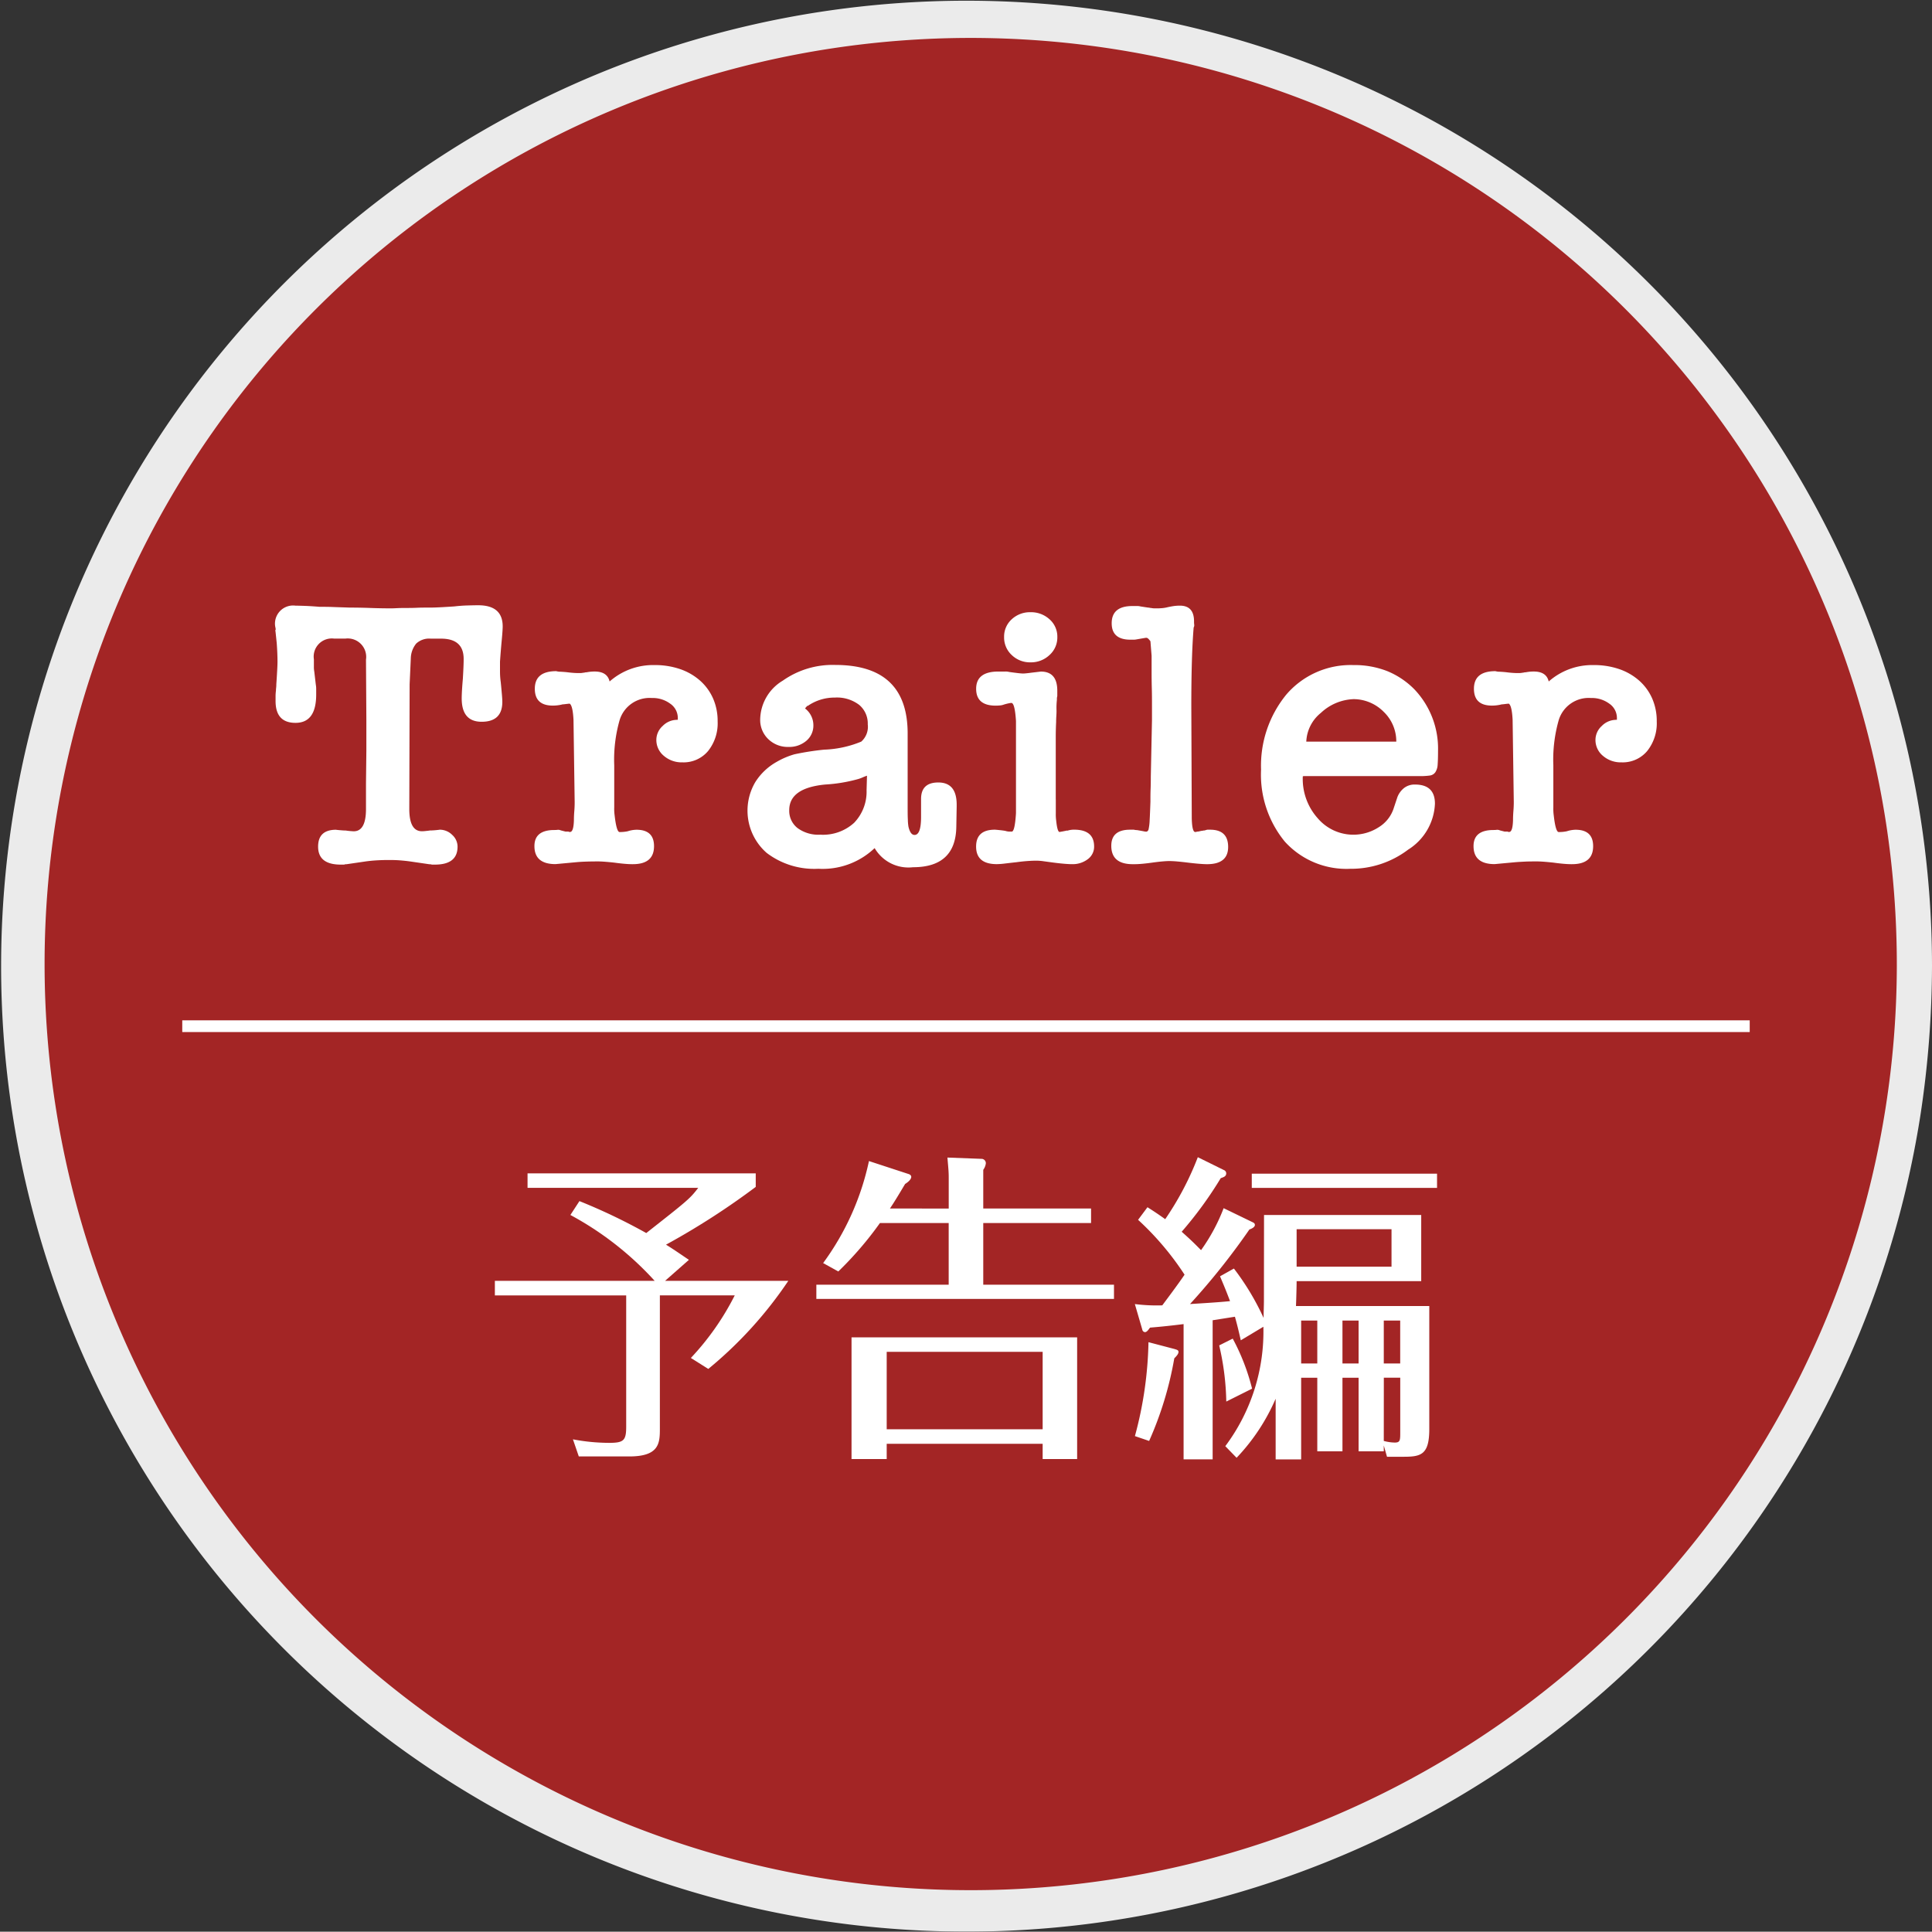 <svg id="レイヤー_1" data-name="レイヤー 1" xmlns="http://www.w3.org/2000/svg" viewBox="0 0 164.771 164.745"><rect x="0" y="0" width="164.771" height="164.745" fill="#333333" stroke="none"/><defs><style>.cls-1{opacity:0.9;}.cls-2{fill:#af2323;}.cls-3{fill:#fff;}.cls-4{fill:none;stroke:#fff;stroke-miterlimit:10;}</style></defs><g class="cls-1"><circle class="cls-2" cx="82.385" cy="82.381" r="80.886"/><path class="cls-3" d="M1038.448,559.446a78.984,78.984,0,1,1-.925-12.215,79.865,79.865,0,0,1,.925,12.215,1.5,1.5,0,0,0,3,0,82.338,82.338,0,1,0-1.005,12.844,85.369,85.369,0,0,0,1.005-12.844A1.5,1.5,0,0,0,1038.448,559.446Z" transform="translate(-876.677 -477.065)"/></g><path class="cls-3" d="M933.4,586.3H943.91a34.752,34.752,0,0,1-6.826,7.514l-1.487-.935a22.719,22.719,0,0,0,3.744-5.34h-6.387v11.4c0,1.239-.082,2.339-2.614,2.339h-4.3l-.5-1.459a16.6,16.6,0,0,0,3.083.3c1.238,0,1.459-.192,1.459-1.376v-11.2h-11.2V586.3h13.626a26.938,26.938,0,0,0-7.185-5.615l.771-1.184a49.7,49.7,0,0,1,5.7,2.725c3.5-2.752,3.715-2.917,4.431-3.854H921.669v-1.238H941.13v1.156a63.715,63.715,0,0,1-7.652,4.927c.715.44,1.293.853,1.954,1.294Z" transform="translate(-876.677 -477.065)"/><path class="cls-3" d="M957.589,580.137v-2.616c0-.549-.028-.743-.11-1.733l2.89.109a.371.371,0,0,1,.385.386,1.2,1.2,0,0,1-.22.551v3.3h9.194v1.239h-9.194v5.257h11.149v1.212H946.3v-1.212h11.286v-5.257h-5.864a29.974,29.974,0,0,1-3.55,4.129l-1.294-.716a22.681,22.681,0,0,0,3.908-8.7l3.359,1.1c.11.028.248.111.248.248,0,.111-.083.331-.524.606-.688,1.156-.963,1.6-1.293,2.092ZM952.3,600.2V601.5h-3V591.12h19.241V601.5H965.6V600.2Zm13.3-1.239v-6.606H952.3v6.606Z" transform="translate(-876.677 -477.065)"/><path class="cls-3" d="M984.48,580.688h13.406v5.642H987.26c0,.358-.027,1.487-.055,2.12h11.369v10.488c0,2.174-.688,2.367-2.174,2.367h-1.432l-.275-.963v.5h-2.148v-6.276h-1.376v6.276h-2.147v-6.276h-1.376v6.964h-2.175v-5.174a17.143,17.143,0,0,1-3.331,5.037l-.963-.992a16.311,16.311,0,0,0,3.248-10.184l-1.927,1.156c-.248-1.1-.385-1.6-.5-2.01l-1.9.3v11.864h-2.478V589.991c-.881.111-1.872.221-2.863.3-.165.221-.275.386-.44.386a.257.257,0,0,1-.22-.22l-.634-2.175a14.636,14.636,0,0,0,2.34.11c.469-.633,1.321-1.762,1.9-2.615a24.471,24.471,0,0,0-3.964-4.679l.8-1.074c.743.468,1.128.744,1.514,1.018a25.538,25.538,0,0,0,2.78-5.285l2.23,1.1a.3.3,0,0,1,.192.276c0,.275-.247.33-.468.413a32.919,32.919,0,0,1-3.33,4.569c.908.8,1.293,1.211,1.652,1.569a15.772,15.772,0,0,0,1.926-3.579l2.5,1.211c.111.056.165.111.165.221,0,.165-.219.3-.468.385a59.5,59.5,0,0,1-5.065,6.359c.854-.056,2.34-.138,3.414-.248-.413-1.1-.661-1.651-.853-2.119l1.183-.661a21.854,21.854,0,0,1,2.532,4.212c0-.441.028-1.074.028-1.459Zm-7.653,11.423c.165.055.359.082.359.248,0,.193-.194.385-.359.55a29.732,29.732,0,0,1-2.146,7.047l-1.212-.413a32.687,32.687,0,0,0,1.156-8.01Zm4.983-.881a18.325,18.325,0,0,1,1.651,4.267l-2.2,1.1a22.592,22.592,0,0,0-.605-4.789Zm17.425-12.855h-15.8v-1.211h15.8Zm-3.882,3.523H987.26v3.194h8.093Zm-6.331,7.79h-1.376v3.662h1.376Zm3.523,0h-1.376v3.662h1.376Zm2.148,3.662h1.4v-3.662h-1.4Zm0,6.606a3.82,3.82,0,0,0,.935.138c.469,0,.469-.193.469-.908v-4.625h-1.4Z" transform="translate(-876.677 -477.065)"/><path class="cls-3" d="M911.584,546.062q0,1.9,1.079,1.895c.043,0,.135,0,.277-.016s.278-.027.408-.049c.153,0,.338-.011.556-.033s.3-.033.261-.033a1.5,1.5,0,0,1,1.078.442,1.356,1.356,0,0,1,.457,1q0,1.536-1.927,1.535h-.261a.724.724,0,0,0-.229-.032l-1.568-.229c-.305-.044-.61-.076-.914-.1s-.621-.032-.947-.032c-.371,0-.73.011-1.079.032s-.675.055-.98.1l-1.567.229a.449.449,0,0,0-.2.032h-.294q-1.928,0-1.927-1.535,0-1.437,1.535-1.438c-.044,0,.049.012.278.033s.408.033.538.033c.152.022.294.039.425.049s.217.016.261.016q1.045,0,1.046-1.895v-2.188l.032-2.776v-2.645l-.032-5.128a1.574,1.574,0,0,0-1.765-1.8h-.947a1.545,1.545,0,0,0-1.731,1.764v.636a2.1,2.1,0,0,0,.033.408l.13,1.112a2,2,0,0,1,.033.391v.457q0,2.419-1.764,2.417-1.7,0-1.7-1.861v-.392a3.448,3.448,0,0,1,.032-.49,2.291,2.291,0,0,1,.017-.245,2.781,2.781,0,0,0,.016-.31q.1-1.47.1-1.895c0-.239-.006-.489-.016-.751s-.028-.544-.049-.85l-.1-.947q-.033-.195,0-.195c.021,0,.01-.1-.033-.294a1.545,1.545,0,0,1,1.731-1.765q.2,0,.735.017c.36.012.8.038,1.323.082h.262c.2,0,.484,0,.865.016s.854.028,1.421.049q.882,0,1.78.033t1.78.033c.109,0,.272-.006.49-.017s.479-.016.784-.016c.261,0,.566,0,.915-.017s.74-.016,1.176-.016q.555,0,2.025-.1c.37-.043.74-.071,1.11-.081s.675-.017.915-.017q2.089,0,2.091,1.8,0,.327-.082,1.191t-.147,1.814v.9a6.546,6.546,0,0,0,.065.865c.044.436.076.8.1,1.079s.033.479.033.587q0,1.7-1.764,1.7-1.7,0-1.7-1.992,0-.556.1-1.7c.022-.37.038-.7.05-.98s.016-.512.016-.686q0-1.731-1.928-1.731h-.881a1.614,1.614,0,0,0-1.242.425,2.064,2.064,0,0,0-.457,1.273l-.1,2.189Z" transform="translate(-876.677 -477.065)"/><path class="cls-3" d="M927.394,534.336c.718,0,1.143.285,1.273.85a5.6,5.6,0,0,1,3.822-1.4,6.593,6.593,0,0,1,2.189.343,5.034,5.034,0,0,1,1.7.979,4.392,4.392,0,0,1,1.111,1.52,4.773,4.773,0,0,1,.392,1.959,3.783,3.783,0,0,1-.817,2.531,2.72,2.72,0,0,1-2.188.964,2.319,2.319,0,0,1-1.584-.556,1.746,1.746,0,0,1-.638-1.371,1.6,1.6,0,0,1,.539-1.176,1.717,1.717,0,0,1,1.226-.522c.043,0,.037-.011-.017-.034s-.027-.01.082.034v-.163a1.474,1.474,0,0,0-.637-1.209,2.521,2.521,0,0,0-1.584-.491,2.67,2.67,0,0,0-2.744,1.895,12.3,12.3,0,0,0-.457,3.854v3.56a4.039,4.039,0,0,0,.032.686q.163,1.438.425,1.437a3.327,3.327,0,0,0,.359-.016c.109-.011.218-.027.327-.049a2.592,2.592,0,0,1,.751-.131q1.5,0,1.5,1.4,0,1.536-1.8,1.536h-.1c-.174,0-.387-.012-.637-.034s-.539-.054-.865-.1q-.948-.1-1.34-.1-.621,0-1.077.016t-.817.05l-1.764.163q-1.8,0-1.8-1.536,0-1.372,1.7-1.372a2,2,0,0,0,.278-.016.56.56,0,0,1,.277.049l.392.1h.261a.134.134,0,0,0,.1.032h.032q.294,0,.327-.979c0-.262.011-.522.033-.784s.032-.523.032-.784l-.1-7.022q-.066-1.209-.326-1.372-.066,0-.327.033c-.175.021-.294.032-.36.032h.066a3.373,3.373,0,0,1-.817.1q-1.535,0-1.535-1.437,0-1.5,1.829-1.5a1.432,1.432,0,0,0,.392.049c.218.012.414.027.588.049s.343.039.506.05.289.015.376.015h.18a1.425,1.425,0,0,0,.277-.032.336.336,0,0,0,.115-.017.528.528,0,0,1,.147-.016A3.525,3.525,0,0,1,927.394,534.336Z" transform="translate(-876.677 -477.065)"/><path class="cls-3" d="M954.538,551.027a3.334,3.334,0,0,1-3.267-1.632,6.424,6.424,0,0,1-4.8,1.763,6.694,6.694,0,0,1-4.41-1.355,4.789,4.789,0,0,1-.964-6.043,5.074,5.074,0,0,1,1.813-1.715,6.576,6.576,0,0,1,1.535-.653,22.968,22.968,0,0,1,2.515-.392,9.108,9.108,0,0,0,3.169-.686,1.686,1.686,0,0,0,.555-1.47,2.07,2.07,0,0,0-.735-1.666,3.125,3.125,0,0,0-2.074-.62,4,4,0,0,0-2.319.719v-.033a1.177,1.177,0,0,0-.229.261h.033a1.8,1.8,0,0,1,.686,1.4,1.692,1.692,0,0,1-.6,1.34,2.243,2.243,0,0,1-1.518.522,2.382,2.382,0,0,1-1.732-.67,2.254,2.254,0,0,1-.686-1.683,3.927,3.927,0,0,1,1.928-3.3,7.366,7.366,0,0,1,4.475-1.339q6.173,0,6.173,5.846v6.239c0,.436,0,.8.017,1.094a4.3,4.3,0,0,0,.049.6q.162.72.522.719.555,0,.556-1.535v-1.535q0-1.405,1.469-1.405,1.569,0,1.568,1.894v.164l-.032,1.764Q958.163,551.028,954.538,551.027Zm-3.92-7.806a3.815,3.815,0,0,0-.376.147,2.787,2.787,0,0,1-.408.147,13.192,13.192,0,0,1-2.776.458q-3.072.293-3.071,2.188a1.86,1.86,0,0,0,.7,1.519,3,3,0,0,0,1.944.571,3.939,3.939,0,0,0,2.89-1.013,3.823,3.823,0,0,0,1.062-2.776Z" transform="translate(-876.677 -477.065)"/><path class="cls-3" d="M966.721,545.246v1.192a3.781,3.781,0,0,0,.032.605q.1.98.294.979c-.021,0,.034-.01.163-.032s.295-.054.491-.1l-.033.033a2.508,2.508,0,0,1,.246-.066,1.813,1.813,0,0,1,.375-.033q1.7,0,1.7,1.438a1.316,1.316,0,0,1-.539,1.078,2.127,2.127,0,0,1-1.356.425c-.175,0-.392-.012-.653-.034s-.566-.054-.915-.1c-.326-.043-.609-.082-.85-.115a4.429,4.429,0,0,0-.588-.048c-.239,0-.5.01-.8.032s-.605.055-.931.1c-.393.042-.725.081-1,.114a6,6,0,0,1-.669.049q-1.764,0-1.764-1.5,0-1.437,1.6-1.438c.043,0,.168.012.375.033s.376.044.507.066a1.361,1.361,0,0,0,.359.065h.2q.261,0,.36-1.568V538.55q-.1-1.534-.392-1.535a1.454,1.454,0,0,0-.228.033c-.11.022-.241.055-.393.1a1.262,1.262,0,0,1-.375.082c-.143.011-.257.016-.344.016q-1.665,0-1.665-1.437,0-1.47,1.895-1.471h.588a1.131,1.131,0,0,1,.326.034c.305.044.56.076.767.1s.343.033.409.033c.044,0,.135,0,.278-.016s.277-.027.408-.049l.849-.1q1.4,0,1.4,1.634v.457a.909.909,0,0,0-.033.213v.114a6.11,6.11,0,0,0-.032.914c0,.153-.006.311-.017.474s-.017.332-.017.507q-.032.652-.032,1.29v5.307Zm-2.156-11.693a2.237,2.237,0,0,1-1.6-.621,2.032,2.032,0,0,1-.653-1.535,1.986,1.986,0,0,1,.653-1.519,2.27,2.27,0,0,1,1.6-.6,2.326,2.326,0,0,1,1.617.6,1.964,1.964,0,0,1,.67,1.519,2.009,2.009,0,0,1-.67,1.535A2.292,2.292,0,0,1,964.565,533.553Z" transform="translate(-876.677 -477.065)"/><path class="cls-3" d="M978.317,546.879c.021.763.119,1.143.294,1.143a.526.526,0,0,0,.163-.032.822.822,0,0,0,.147-.016c.054-.011.125-.028.212-.049a.491.491,0,0,0,.131-.017.528.528,0,0,1,.131-.016c.043,0,.065-.005.065-.016s.022-.017.066-.017a.413.413,0,0,1,.18-.033h.179q1.534,0,1.535,1.471t-1.8,1.47c-.175,0-.4-.012-.67-.034s-.594-.054-.963-.1c-.349-.043-.659-.076-.932-.1s-.5-.033-.669-.033c-.153,0-.348.012-.588.033s-.523.055-.849.1c-.306.043-.588.076-.85.1s-.478.034-.653.034h-.163q-1.83,0-1.829-1.569,0-1.371,1.6-1.372h.326a1.023,1.023,0,0,0,.262.033c.262.044.446.077.556.1a1.34,1.34,0,0,0,.228.033c.087,0,.152-.054.2-.164a4.339,4.339,0,0,0,.1-.816c.022-.392.043-.914.066-1.568,0-.37,0-.735.015-1.094s.017-.713.017-1.062l.1-4.8v-1.241c0-.479,0-.98-.015-1.5s-.017-1.024-.017-1.5V533l-.1-1.242a1.353,1.353,0,0,0-.164-.2.282.282,0,0,0-.2-.1q-.033,0-.784.131a1.425,1.425,0,0,1-.277.032h-.279q-1.6,0-1.6-1.4,0-1.469,1.764-1.47h.375a1.058,1.058,0,0,1,.311.033l.653.1a.54.54,0,0,1,.131.016.486.486,0,0,0,.131.017,1.559,1.559,0,0,0,.31.033h.278c.043,0,.146-.006.309-.017a2.843,2.843,0,0,0,.507-.082c.2-.043.375-.076.539-.1a3.946,3.946,0,0,1,.506-.033q1.209,0,1.209,1.34a1.931,1.931,0,0,0,.016.294.377.377,0,0,1-.049.229q-.2,2.416-.2,6.7Z" transform="translate(-876.677 -477.065)"/><path class="cls-3" d="M999.32,541.1c0,.5-.012.893-.033,1.175a1.289,1.289,0,0,1-.2.654.686.686,0,0,1-.473.278,6,6,0,0,1-.867.049h-9.832c-.086,0-.129.011-.129.032a5.022,5.022,0,0,0,1.273,3.561,3.991,3.991,0,0,0,5.227.751,2.968,2.968,0,0,0,1.273-1.666l.294-.882a1.831,1.831,0,0,1,.572-.783,1.456,1.456,0,0,1,.931-.294q1.7,0,1.7,1.632a4.855,4.855,0,0,1-2.286,3.92,8.041,8.041,0,0,1-4.933,1.633,7.086,7.086,0,0,1-5.585-2.319,9,9,0,0,1-2.025-6.141,9.577,9.577,0,0,1,2.155-6.4,7.223,7.223,0,0,1,5.717-2.514,7.63,7.63,0,0,1,2.907.522,6.948,6.948,0,0,1,2.286,1.535A7.328,7.328,0,0,1,999.32,541.1Zm-3.561-.784a3.483,3.483,0,0,0-1.078-2.548,3.632,3.632,0,0,0-2.548-1.077,4.3,4.3,0,0,0-2.808,1.176,3.322,3.322,0,0,0-1.241,2.449Z" transform="translate(-876.677 -477.065)"/><path class="cls-3" d="M1007.486,534.336c.719,0,1.143.285,1.273.85a5.6,5.6,0,0,1,3.823-1.4,6.587,6.587,0,0,1,2.188.343,5.034,5.034,0,0,1,1.7.979,4.392,4.392,0,0,1,1.111,1.52,4.773,4.773,0,0,1,.392,1.959,3.778,3.778,0,0,1-.817,2.531,2.721,2.721,0,0,1-2.189.964,2.322,2.322,0,0,1-1.584-.556,1.747,1.747,0,0,1-.636-1.371,1.6,1.6,0,0,1,.539-1.176,1.712,1.712,0,0,1,1.224-.522c.044,0,.038-.011-.016-.034s-.028-.01.082.034v-.163a1.474,1.474,0,0,0-.637-1.209,2.521,2.521,0,0,0-1.584-.491,2.67,2.67,0,0,0-2.744,1.895,12.3,12.3,0,0,0-.457,3.854v3.56a4.156,4.156,0,0,0,.032.686q.162,1.438.425,1.437a3.293,3.293,0,0,0,.685-.065,2.609,2.609,0,0,1,.752-.131q1.5,0,1.5,1.4,0,1.536-1.8,1.536h-.1c-.174,0-.387-.012-.637-.034s-.539-.054-.865-.1q-.948-.1-1.34-.1c-.414,0-.772,0-1.077.016s-.578.028-.818.05l-1.763.163q-1.8,0-1.8-1.536,0-1.372,1.7-1.372a2,2,0,0,0,.278-.016.558.558,0,0,1,.277.049l.392.1h.261a.134.134,0,0,0,.1.032h.032q.294,0,.327-.979c0-.262.011-.522.032-.784s.034-.523.034-.784l-.1-7.022q-.066-1.209-.326-1.372c-.044,0-.154.011-.327.033s-.294.032-.36.032h.066a3.367,3.367,0,0,1-.817.1q-1.534,0-1.535-1.437,0-1.5,1.829-1.5a1.432,1.432,0,0,0,.392.049c.218.012.414.027.588.049s.343.039.507.05.288.015.376.015h.179a1.451,1.451,0,0,0,.278-.032.333.333,0,0,0,.114-.017.525.525,0,0,1,.146-.016A3.543,3.543,0,0,1,1007.486,534.336Z" transform="translate(-876.677 -477.065)"/><line class="cls-4" x1="15.544" y1="87.519" x2="149.225" y2="87.519"/></svg>